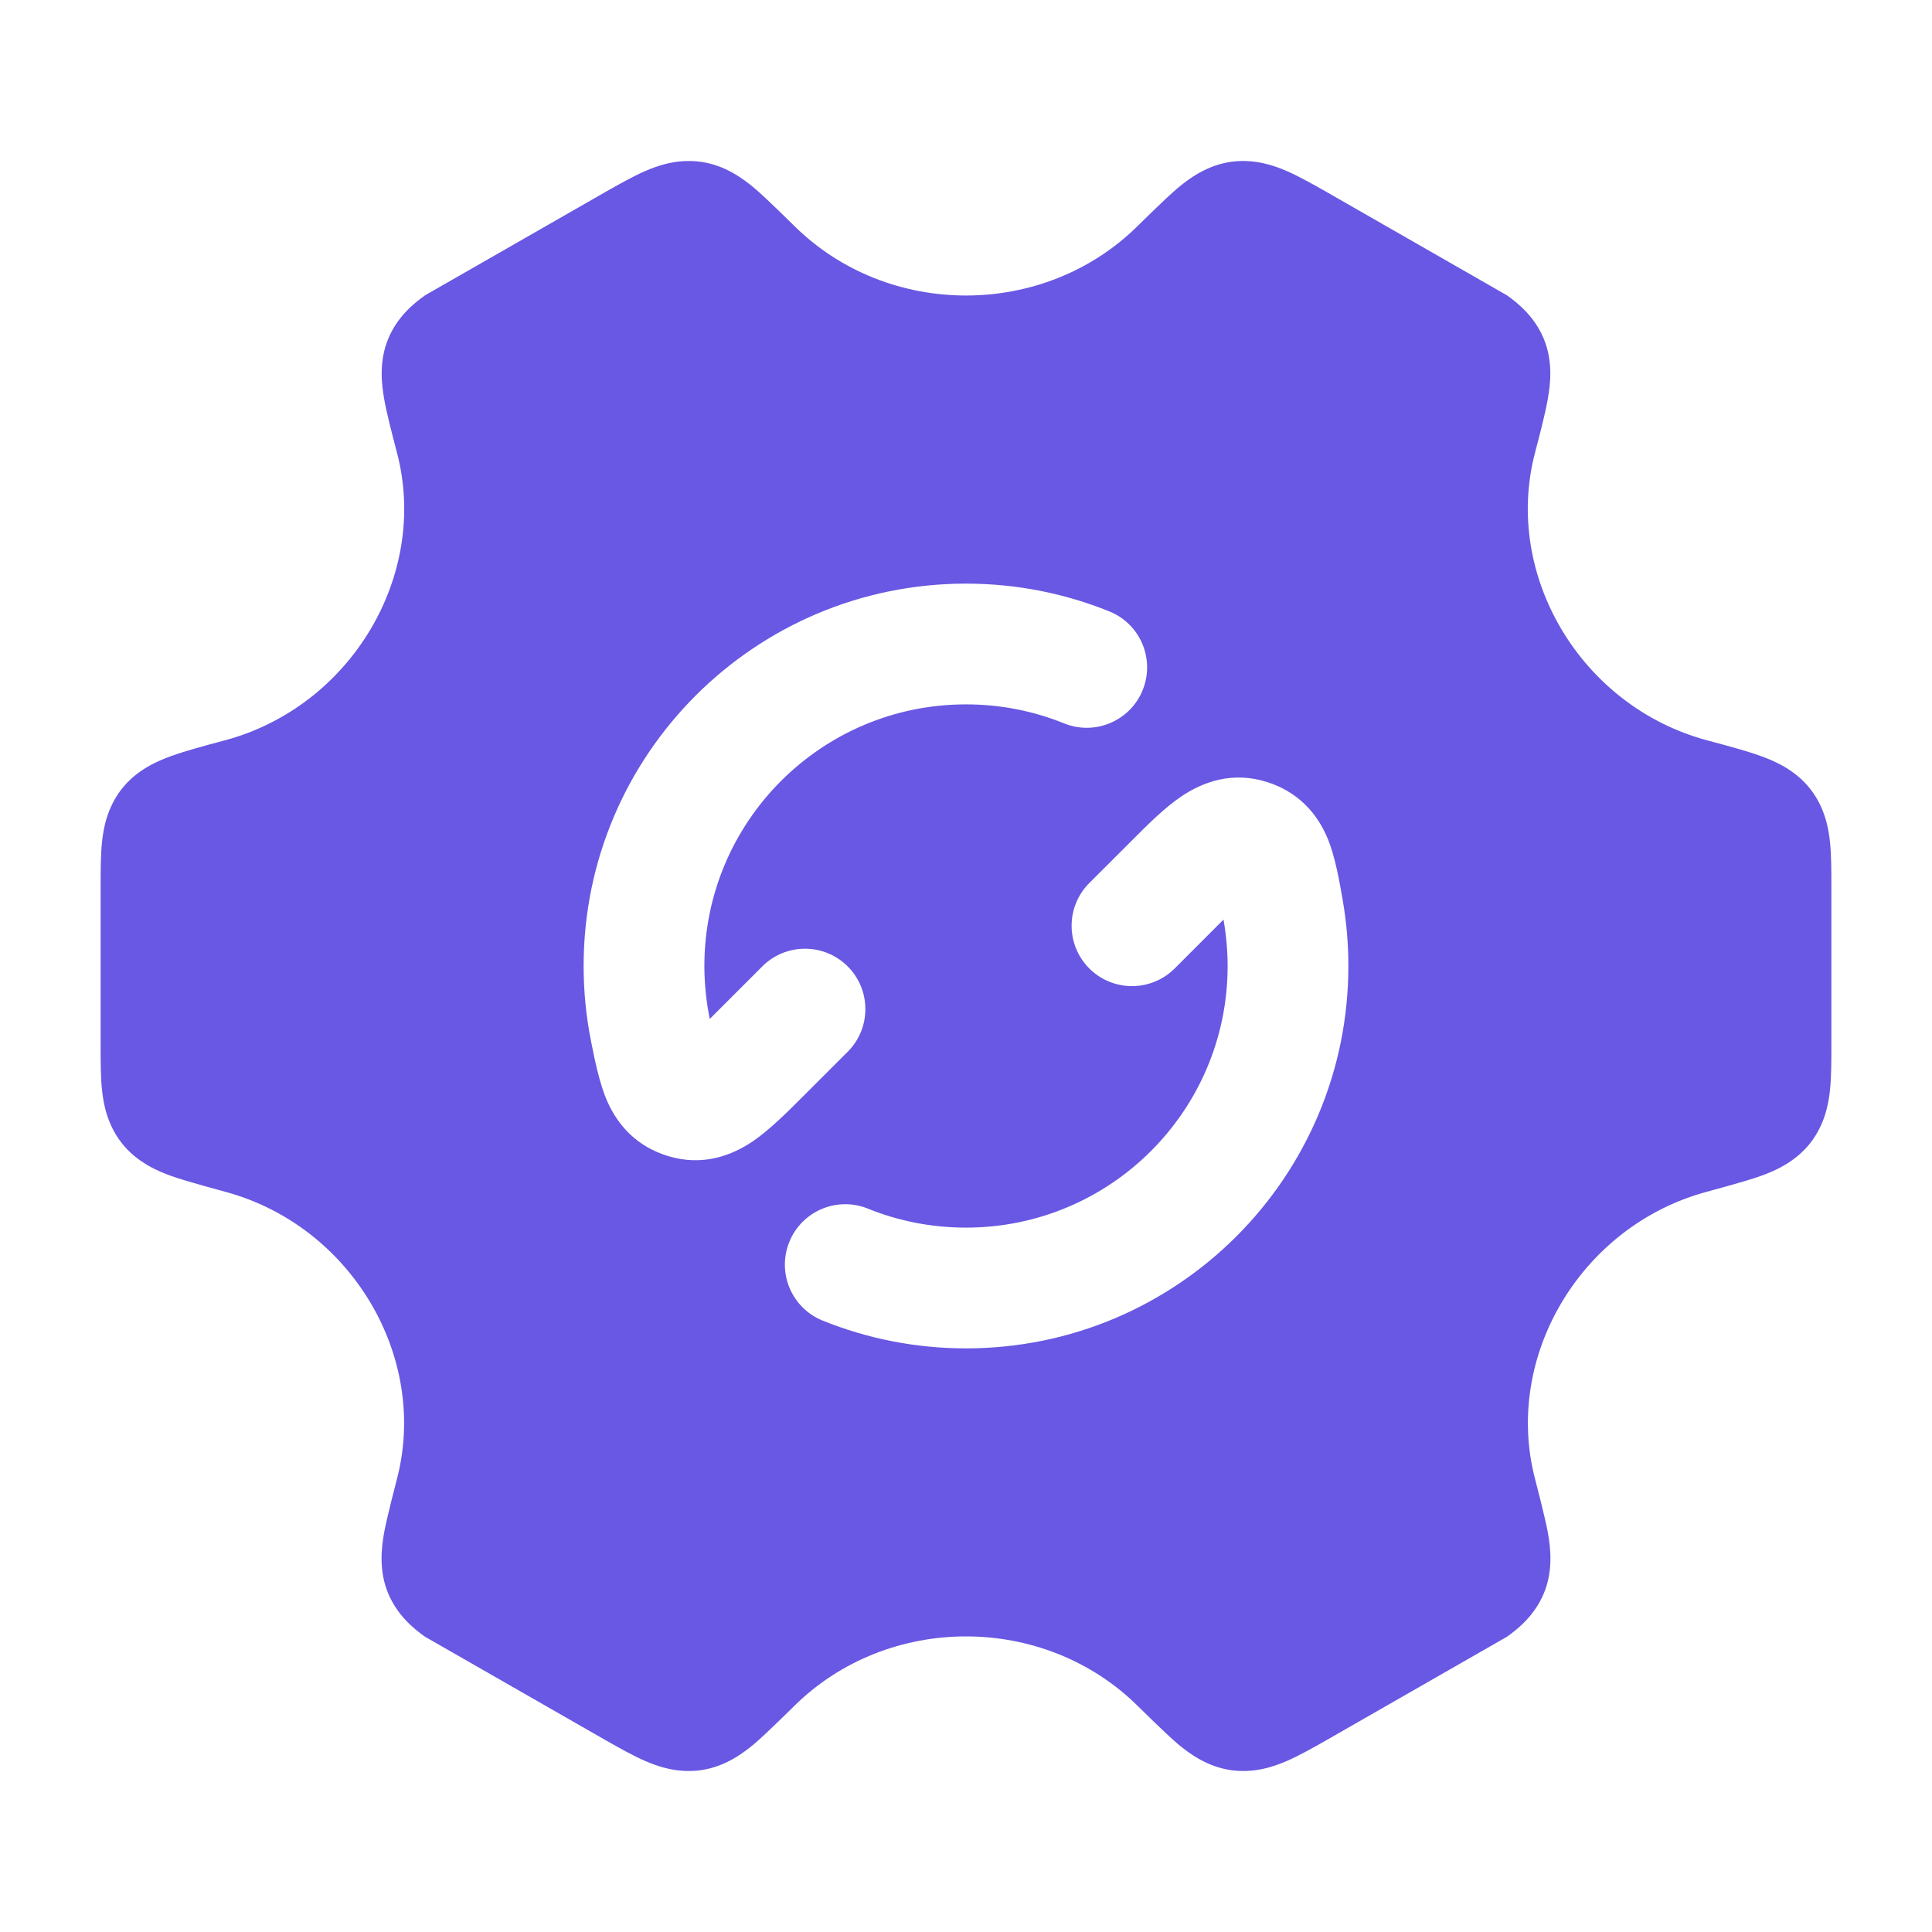 <svg width="48" height="48" viewBox="0 0 48 48" fill="none" xmlns="http://www.w3.org/2000/svg">
<path fill-rule="evenodd" clip-rule="evenodd" d="M17.404 4.019C16.835 3.943 16.356 4.108 16.029 4.25C15.729 4.381 15.391 4.572 15.062 4.758L10.564 7.335C10.272 7.541 9.878 7.869 9.652 8.401C9.405 8.981 9.485 9.566 9.543 9.904C9.607 10.27 9.739 10.774 9.865 11.256C10.657 14.29 8.721 17.553 5.588 18.393L5.532 18.408C5.058 18.535 4.614 18.654 4.267 18.779C3.941 18.896 3.398 19.116 3.015 19.613C2.664 20.069 2.57 20.57 2.534 20.924C2.5 21.25 2.5 21.641 2.5 22.021V25.979C2.5 26.359 2.5 26.75 2.534 27.076C2.57 27.43 2.664 27.931 3.015 28.387C3.398 28.884 3.941 29.104 4.266 29.221C4.614 29.346 5.587 29.607 5.587 29.607C8.72 30.447 10.655 33.71 9.862 36.744C9.862 36.744 9.604 37.73 9.54 38.096C9.482 38.434 9.402 39.019 9.649 39.599C9.875 40.13 10.269 40.459 10.561 40.665L15.059 43.242L15.059 43.242C15.388 43.428 15.726 43.619 16.026 43.75C16.353 43.892 16.832 44.057 17.401 43.981C18.02 43.898 18.478 43.545 18.741 43.325C19.021 43.09 19.725 42.392 19.725 42.392C20.892 41.235 22.446 40.656 24 40.656C25.554 40.656 27.108 41.235 28.275 42.392C28.275 42.392 28.979 43.09 29.259 43.325C29.522 43.545 29.98 43.898 30.599 43.981C31.168 44.057 31.647 43.892 31.974 43.75C32.274 43.619 32.612 43.428 32.941 43.242L32.941 43.242L37.439 40.665C37.731 40.459 38.125 40.13 38.351 39.599C38.598 39.019 38.518 38.434 38.46 38.096C38.396 37.73 38.138 36.744 38.138 36.744C37.345 33.71 39.28 30.447 42.413 29.607C42.413 29.607 43.386 29.346 43.734 29.221C44.059 29.104 44.602 28.884 44.985 28.387C45.336 27.931 45.43 27.43 45.466 27.076C45.5 26.75 45.5 26.359 45.5 25.979V22.021C45.5 21.641 45.5 21.25 45.466 20.924C45.43 20.57 45.336 20.069 44.985 19.613C44.602 19.116 44.059 18.896 43.733 18.779C43.386 18.654 42.942 18.535 42.468 18.408L42.412 18.393C39.279 17.553 37.343 14.29 38.135 11.256C38.261 10.774 38.393 10.27 38.456 9.904C38.515 9.566 38.595 8.981 38.348 8.401C38.122 7.869 37.728 7.541 37.436 7.335L32.938 4.758C32.609 4.572 32.271 4.381 31.971 4.25C31.644 4.108 31.165 3.943 30.596 4.019C29.977 4.102 29.519 4.455 29.256 4.675C28.976 4.909 28.272 5.607 28.272 5.607C27.106 6.764 25.553 7.342 24 7.342C22.447 7.342 20.894 6.764 19.728 5.607C19.728 5.607 19.024 4.909 18.744 4.675C18.481 4.455 18.023 4.102 17.404 4.019ZM17.5 24C17.5 20.41 20.41 17.5 24 17.5C24.865 17.5 25.686 17.668 26.437 17.972C27.205 18.283 28.08 17.912 28.39 17.144C28.701 16.376 28.331 15.502 27.563 15.191C26.461 14.745 25.257 14.5 24 14.5C18.753 14.5 14.5 18.753 14.5 24C14.5 24.638 14.563 25.263 14.684 25.868C14.769 26.298 14.893 26.922 15.085 27.357C15.353 27.964 15.826 28.488 16.601 28.723C17.453 28.981 18.173 28.715 18.703 28.356C19.115 28.078 19.6 27.592 19.972 27.219L21.061 26.131C21.646 25.545 21.646 24.595 21.061 24.01C20.475 23.424 19.525 23.424 18.939 24.01L17.633 25.316C17.55 24.903 17.5 24.44 17.5 24ZM29.185 24.061L30.398 22.847C30.462 23.213 30.5 23.614 30.5 24C30.5 27.59 27.59 30.5 24 30.5C23.135 30.5 22.314 30.332 21.563 30.028C20.795 29.717 19.92 30.088 19.61 30.856C19.299 31.624 19.669 32.498 20.437 32.809C21.539 33.255 22.743 33.5 24 33.5C29.247 33.5 33.5 29.247 33.5 24C33.5 23.44 33.451 22.89 33.358 22.355C33.282 21.916 33.172 21.281 32.987 20.837C32.875 20.566 32.704 20.263 32.43 19.993C32.148 19.716 31.819 19.537 31.479 19.429C30.619 19.157 29.888 19.424 29.35 19.787C28.934 20.067 28.511 20.491 28.133 20.87L27.063 21.939C26.477 22.525 26.478 23.475 27.063 24.061C27.649 24.646 28.599 24.646 29.185 24.061Z" fill="#6858E3"/>
</svg>
